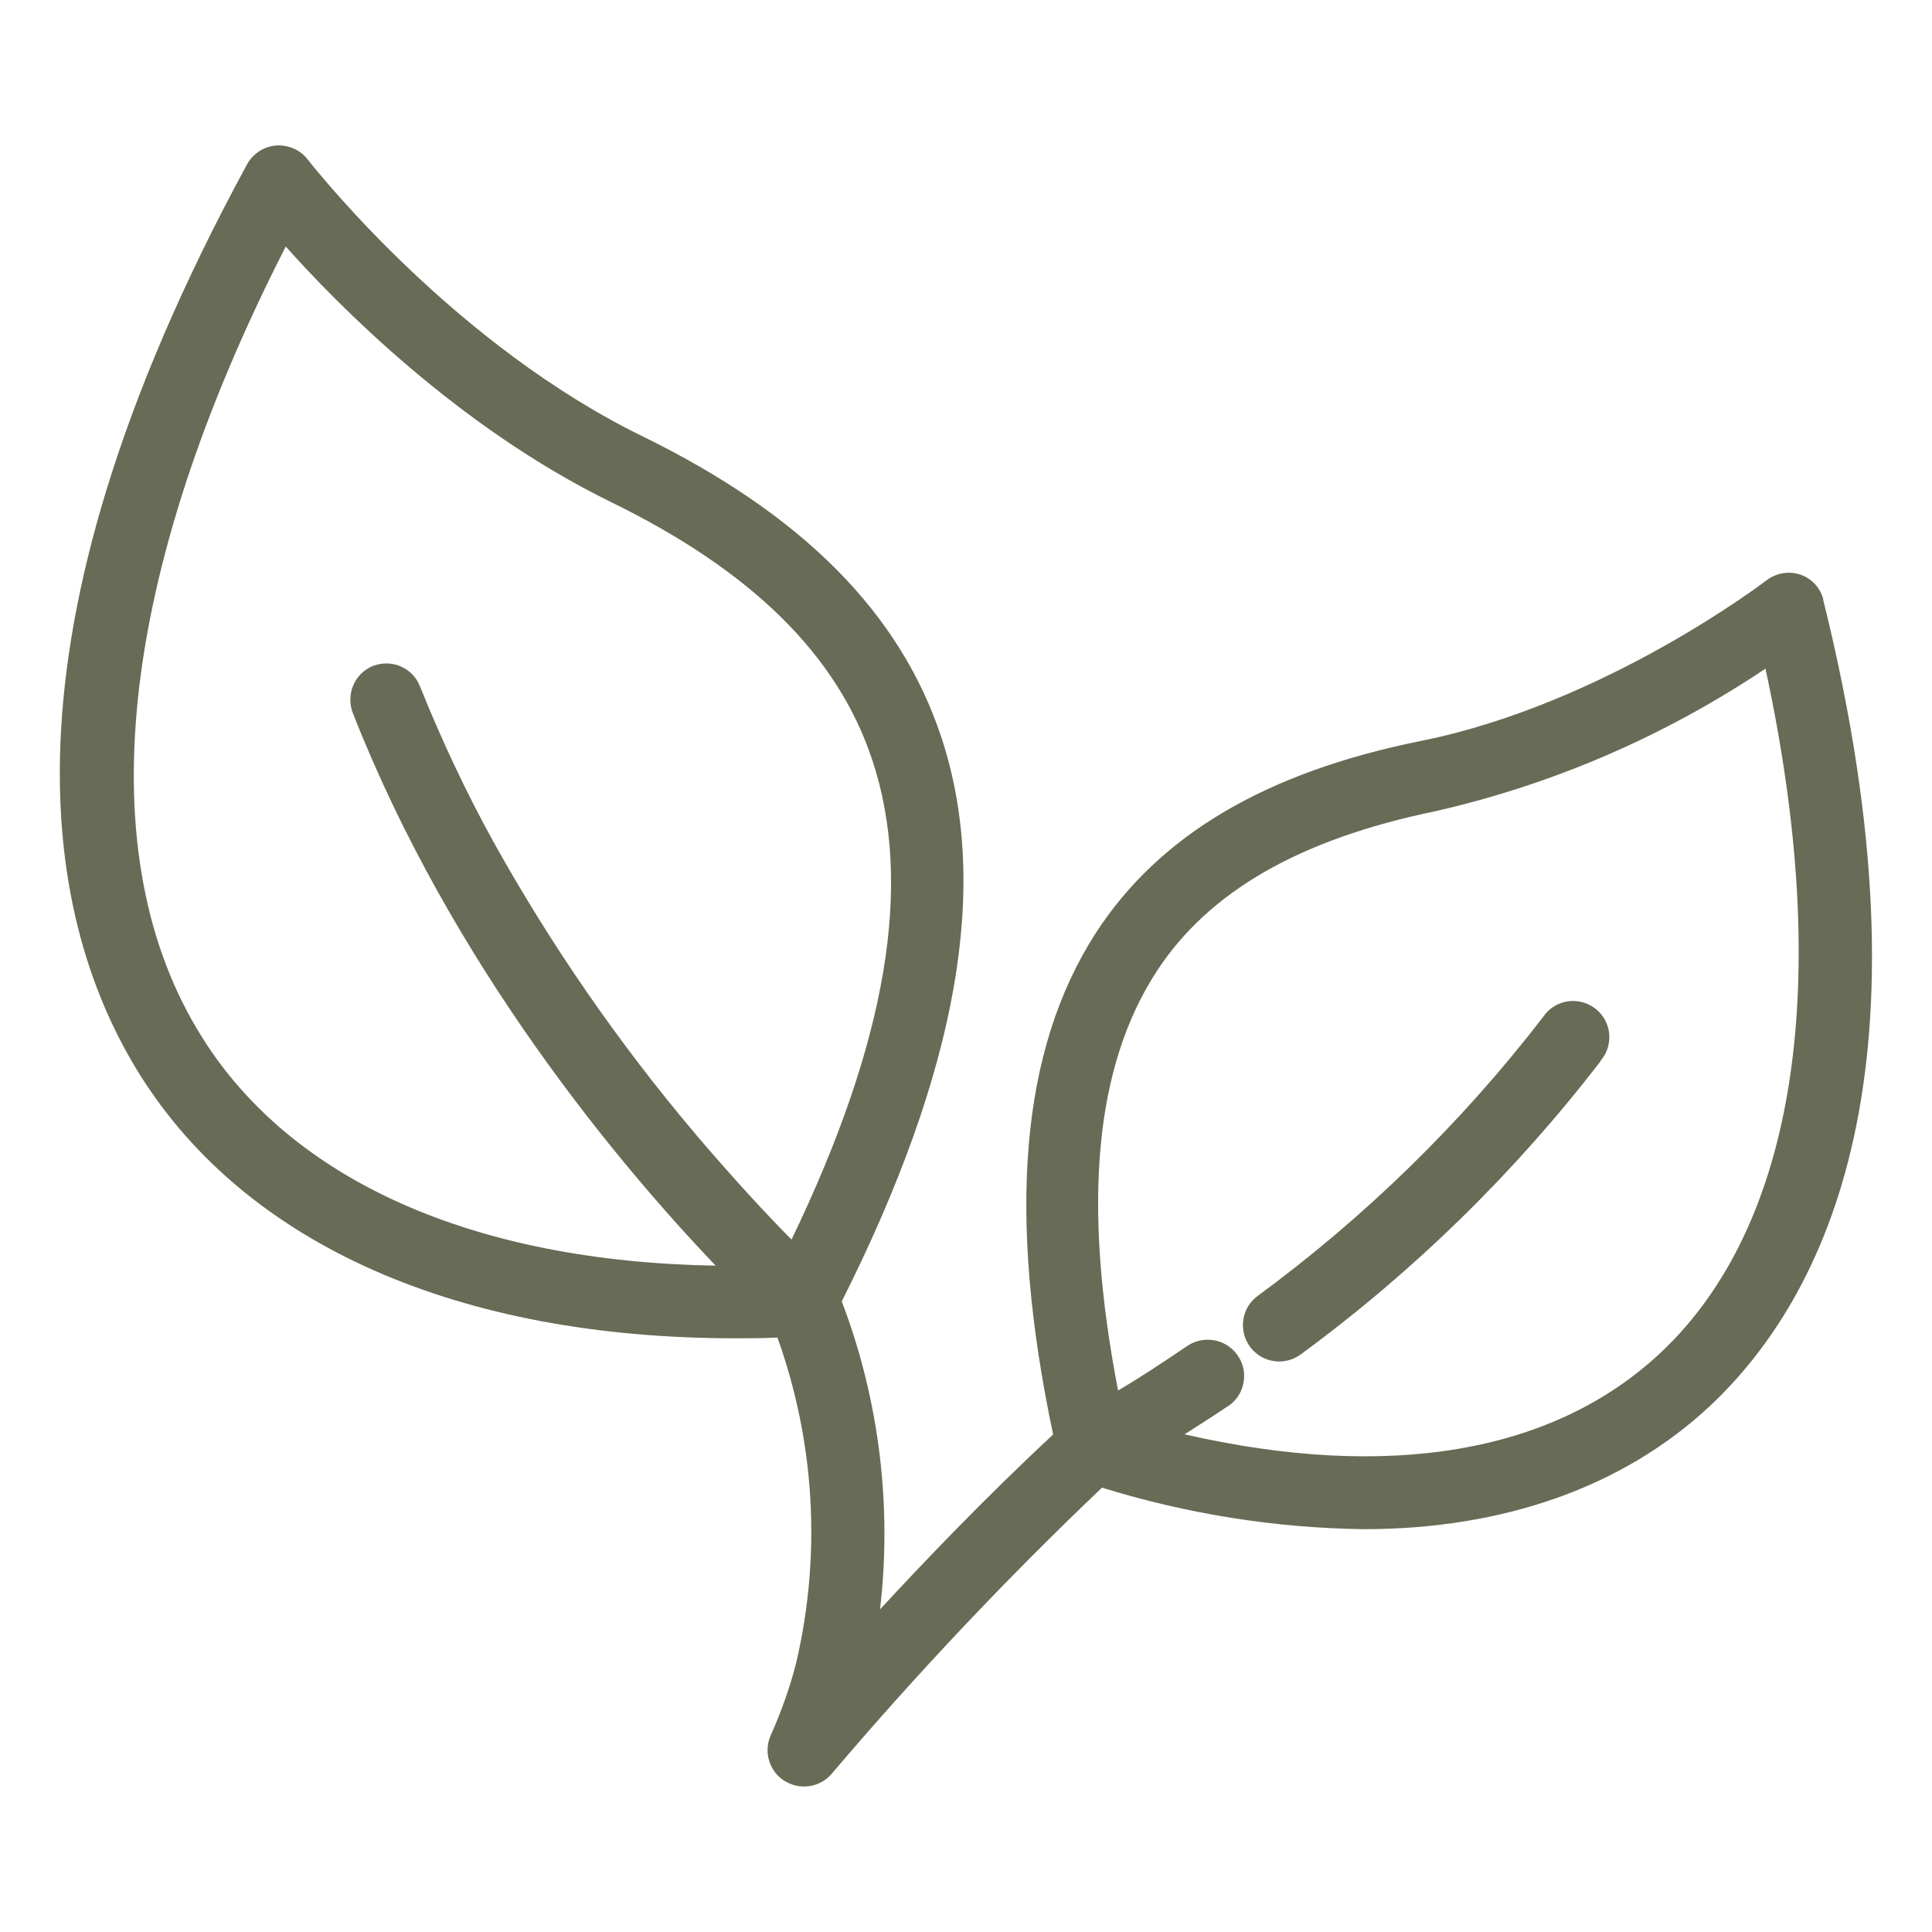 <?xml version="1.0" encoding="UTF-8"?>
<svg id="Layer_1" data-name="Layer 1" xmlns="http://www.w3.org/2000/svg" viewBox="0 0 100 100">
  <defs>
    <style>
      .cls-1 {
        fill: #686b55;
        stroke-width: 0px;
      }
    </style>
  </defs>
  <path class="cls-1" d="M82.84,54.91c.06-.07.11-.14.16-.21.27-.42.36-.92.26-1.41-.11-.49-.4-.91-.82-1.18-.42-.27-.92-.36-1.41-.26-.49.11-.91.4-1.16.79-4.23,5.49-9.21,10.35-14.79,14.45-.83.62-.99,1.8-.37,2.63.37.49.93.75,1.5.75.39,0,.78-.12,1.12-.37,5.87-4.31,11.09-9.42,15.52-15.18Z"/>
  <path class="cls-1" d="M94.37,31c-.16-.58-.6-1.05-1.16-1.25h0c-.6-.21-1.27-.1-1.78.29-.08.06-8.37,6.4-17.88,8.31-8.04,1.62-13.54,4.87-16.83,9.94-3.9,6.05-4.62,14.54-2.21,25.96-3.58,3.33-6.71,6.62-8.96,9.05.63-5.38-.05-10.87-1.98-15.94,6.01-11.96,7.7-21.52,5.15-29.21-2.13-6.43-7.19-11.52-15.47-15.57-9.55-4.67-16.54-13.34-17.32-14.32-.39-.51-1.01-.77-1.64-.73-.63.05-1.19.42-1.5.97C-.7,33.33,2.35,47.86,7.28,55.69c5.52,8.75,16.46,13.58,30.78,13.58.71,0,1.45,0,2.18-.04,1.94,5.42,2.28,11.24.97,16.84-.33,1.29-.78,2.55-1.33,3.78-.41.96.04,2.07,1,2.47.24.1.49.15.74.15.53,0,1.06-.23,1.42-.65,4.38-5.16,9.09-10.15,14-14.82,4.39,1.36,8.95,2.09,13.55,2.15,7.27,0,13.46-2.21,17.92-6.38,6-5.64,11.89-17.46,5.85-41.76ZM63.57,72.78c.42-.28.7-.71.79-1.2.1-.49,0-.99-.29-1.41-.58-.86-1.75-1.08-2.61-.51-1.18.8-2.5,1.68-3.59,2.31-1.86-9.66-1.21-16.75,1.99-21.68,2.69-4.14,7.4-6.85,14.43-8.3,6.13-1.4,11.87-3.89,17.09-7.38,3.52,16.25,1.6,28.81-5.43,35.41-5.54,5.19-14.05,6.64-24.64,4.22.68-.43,1.43-.91,2.25-1.46ZM19.32,34.46c-.96.38-1.43,1.47-1.06,2.44,5.11,13.02,13.71,23.29,18.78,28.61-12.51-.21-21.93-4.39-26.58-11.82h0c-5.91-9.38-4.37-23.9,4.33-40.93,2.63,2.95,8.84,9.3,16.8,13.21,7.32,3.57,11.76,7.94,13.56,13.37,2.13,6.42.77,14.54-4.18,24.82-1.21-1.22-2.95-3.08-4.97-5.46-3.96-4.68-7.48-9.77-10.46-15.13-1.43-2.59-2.7-5.3-3.8-8.04-.37-.96-1.45-1.44-2.43-1.06Z"/>
</svg>